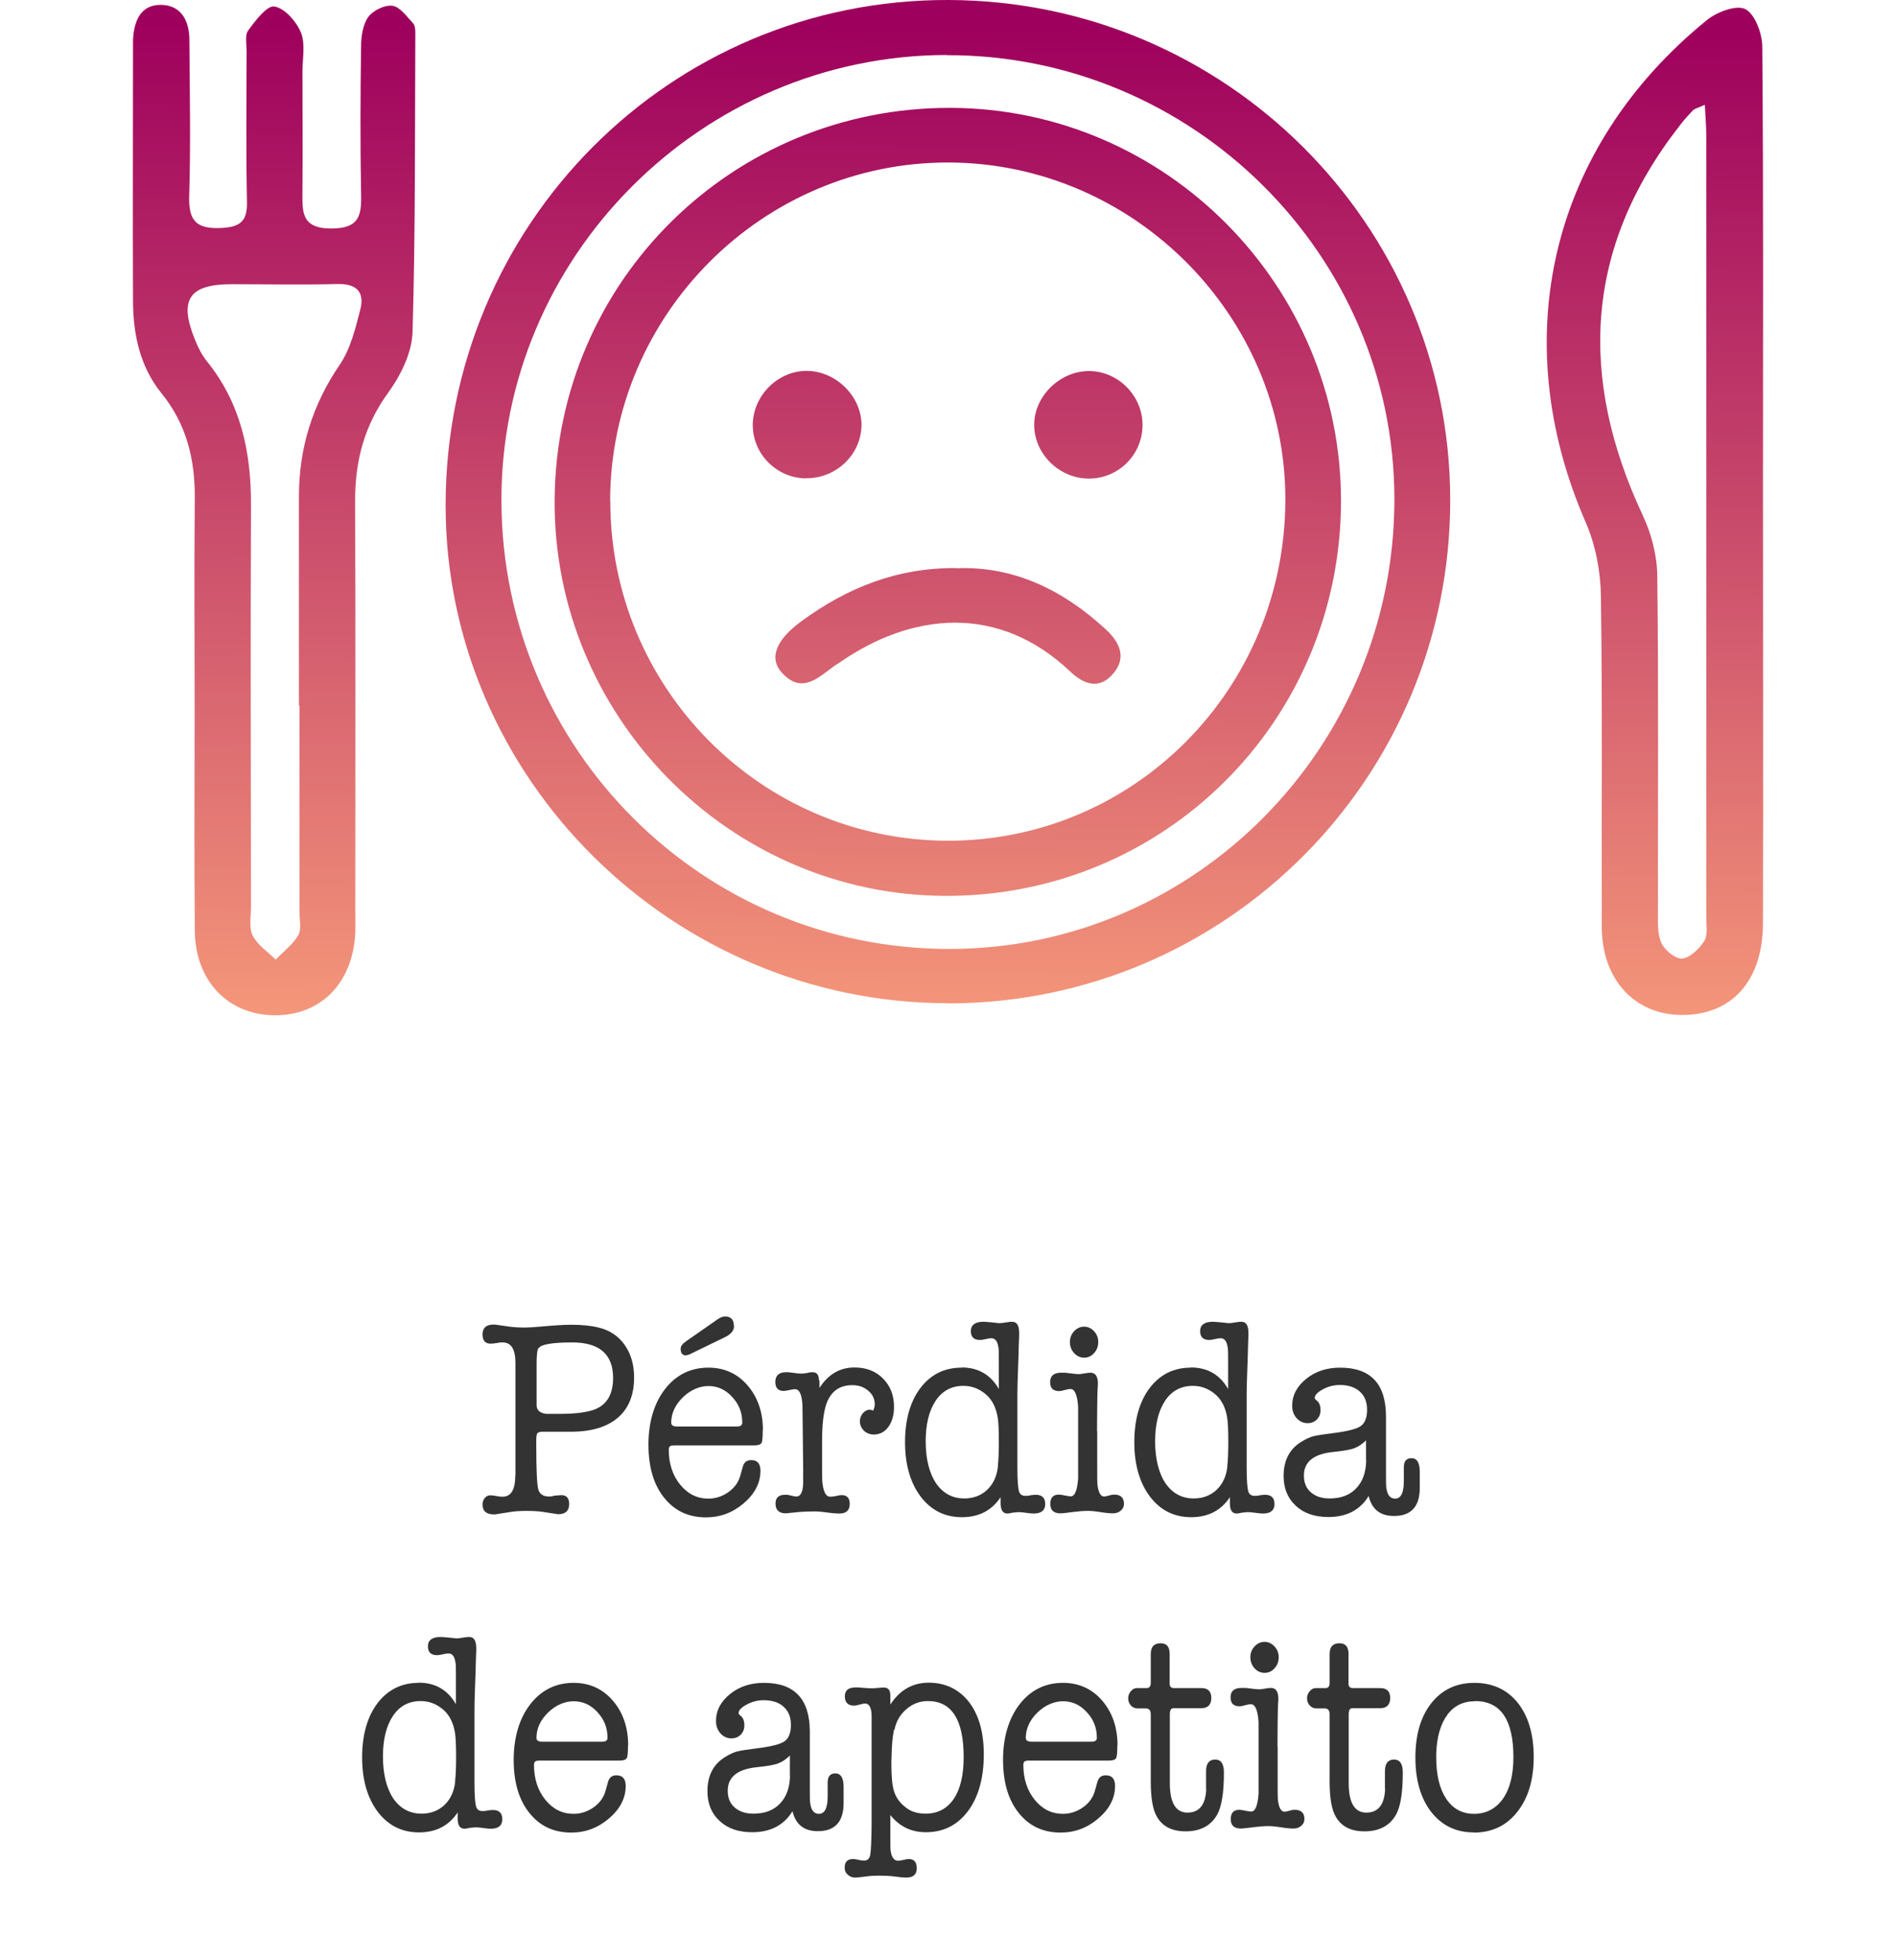 <svg height="111.91" viewBox="0 0 108.33 111.91" width="108.33" xmlns="http://www.w3.org/2000/svg" xmlns:xlink="http://www.w3.org/1999/xlink"><linearGradient id="a" gradientUnits="userSpaceOnUse" x1="53.94" x2="54.34" y1="64.28" y2="1.54"><stop offset="0" stop-color="#fea77d"/><stop offset="1" stop-color="#9e005d"/></linearGradient><linearGradient id="b" x1="15.29" x2="15.69" xlink:href="#a" y1="64.03" y2="1.3"/><linearGradient id="c" x1="94.36" x2="94.76" xlink:href="#a" y1="64.53" y2="1.8"/><linearGradient id="d" x1="53.93" x2="54.33" xlink:href="#a" y1="64.28" y2="1.54"/><linearGradient id="e" x1="53.99" x2="54.39" xlink:href="#a" y1="64.28" y2="1.54"/><linearGradient id="f" x1="45.87" x2="46.27" xlink:href="#a" y1="64.23" y2="1.49"/><linearGradient id="g" x1="61.94" x2="62.34" xlink:href="#a" y1="64.33" y2="1.59"/><g fill="#333"><path d="m29.45 84.24v-6.4c0-.79-.24-1.18-.73-1.18-.08 0-.18 0-.3.03-.18.03-.31.04-.39.04-.31 0-.46-.18-.46-.53 0-.37.21-.56.63-.56.07 0 .14 0 .22.02l.7.1c.23.03.52.05.86.05.24 0 .53-.02.86-.05.79-.07 1.38-.11 1.78-.11.61 0 1.14.05 1.58.16.63.15 1.13.48 1.49.99s.54 1.13.54 1.86c0 1-.31 1.77-.93 2.3s-1.51.8-2.69.8h-1.61c-.15 0-.25.03-.3.09-.04.06-.06.19-.06.41v.32c0 1.35.04 2.17.11 2.45.07.29.28.43.63.43.11 0 .21-.02.3-.05.21-.02.34-.03.39-.03.3 0 .45.17.45.51 0 .38-.21.58-.63.58l-.2-.03-.72-.11c-.2-.03-.5-.05-.91-.05-.34 0-.61.02-.82.05l-.83.13s-.05 0-.09.02h-.1c-.43 0-.65-.19-.65-.56 0-.15.04-.27.13-.38.09-.1.19-.15.32-.15.11 0 .23.02.39.05.07.02.17.03.3.03.49 0 .73-.4.73-1.2zm1.31-7.25c-.07.11-.1.4-.1.88v2.37c0 .29.18.45.55.5h.84c.68 0 1.25-.06 1.7-.18.85-.22 1.28-.85 1.28-1.87 0-1.35-.78-2.03-2.33-2.03-1.15 0-1.8.11-1.93.34z"/><path d="m43.58 81.66c0 .41-.02.65-.07.74s-.19.14-.42.14h-4.58c-.12 0-.21.02-.24.06-.04.04-.06.1-.06.18 0 .8.22 1.47.65 2s.97.8 1.61.8c.42 0 .81-.13 1.16-.38s.58-.58.68-.98l.13-.46c.07-.26.23-.38.48-.38.35 0 .53.2.53.61 0 .69-.32 1.31-.95 1.85s-1.35.81-2.16.81c-1.01 0-1.81-.38-2.4-1.13-.6-.75-.89-1.76-.89-3.03s.32-2.36.95-3.17 1.46-1.22 2.48-1.22c.9 0 1.65.34 2.23 1.01s.88 1.53.88 2.56zm-5.23-.42c0 .15.11.22.32.22h3.44c.2 0 .3-.07.3-.22 0-.57-.19-1.06-.58-1.47-.38-.42-.84-.62-1.35-.62s-1.03.22-1.47.65-.66.92-.66 1.45zm3.59-5.52c0 .26-.17.47-.52.64l-2.04.99c-.12.03-.18.05-.19.05-.2 0-.3-.13-.3-.38 0-.14.1-.28.3-.42l1.81-1.26c.15-.11.3-.16.43-.16.34 0 .5.18.5.54z"/><path d="m46.82 78.82v.44c.5-.78 1.17-1.17 2-1.17.67 0 1.22.21 1.63.63.42.42.63.96.63 1.62 0 .47-.11.85-.32 1.14s-.49.44-.84.44c-.22 0-.41-.08-.56-.22-.15-.15-.23-.33-.23-.54 0-.17.06-.32.17-.46.12-.13.25-.2.4-.2.03 0 .09.02.19.05.06-.13.09-.25.09-.35 0-.31-.12-.57-.37-.78-.24-.21-.55-.32-.91-.32-.75 0-1.25.37-1.5 1.12-.15.46-.23 1.15-.23 2.08v1.06c0 .71 0 1.11.01 1.2.05.61.2.91.45.91.12 0 .25-.02.39-.05.11-.03.2-.04.27-.04.31 0 .46.17.46.5 0 .37-.2.55-.59.55h-.06c-.14 0-.36-.02-.65-.06s-.51-.06-.65-.06c-.38 0-.68.01-.9.03l-.8.08c-.39 0-.59-.19-.59-.56 0-.33.18-.5.55-.5.1 0 .17 0 .22.02l.22.05c.1.02.16.03.2.03.24 0 .37-.25.39-.74v-.82l-.04-3.63c-.03-.63-.17-.94-.43-.94-.08 0-.18.02-.32.05-.13.03-.24.05-.32.05-.32 0-.48-.17-.48-.51 0-.37.21-.56.62-.56.1 0 .24.01.43.04s.34.04.43.04c.08 0 .2-.01.37-.04.08-.03.17-.04.27-.04.25 0 .37.15.37.46z"/><path d="m54.94 78.09c.95 0 1.66.41 2.13 1.23v-1.62c0-.43 0-.69-.03-.78-.05-.33-.18-.5-.4-.5-.08 0-.19.02-.32.05-.14.03-.25.05-.32.05-.36 0-.53-.17-.53-.51s.24-.53.72-.53c.08 0 .22.01.42.03.31.03.47.05.48.05.09 0 .21-.01.37-.04s.29-.04.37-.04c.27 0 .4.21.4.64v.18s-.02.32-.03.85c0 .06-.01.48-.04 1.23-.02.53-.03.94-.03 1.22v4.25c0 .71.04 1.14.09 1.31s.17.26.35.26c.13 0 .22 0 .29-.03.16-.02.26-.03.32-.03.36 0 .54.18.54.53s-.22.54-.65.54c-.1 0-.24-.01-.44-.04s-.34-.04-.44-.04c-.03 0-.14.01-.33.03-.12.03-.22.05-.3.05-.26 0-.39-.19-.39-.58v-.35c-.51.76-1.24 1.14-2.21 1.14s-1.76-.39-2.36-1.18c-.59-.79-.89-1.82-.89-3.1s.29-2.32.88-3.1c.59-.77 1.37-1.16 2.35-1.16zm2.07 5.65c.04-.35.06-.81.06-1.36 0-.71-.02-1.2-.07-1.46-.09-.53-.3-.95-.62-1.25-.39-.35-.83-.53-1.33-.53-.68 0-1.21.28-1.59.85s-.57 1.34-.57 2.32.2 1.81.59 2.39c.4.58.94.87 1.62.87.52 0 .96-.17 1.31-.5.35-.34.55-.78.61-1.34z"/><path d="m62.69 81.72v2.08c0 .53 0 .85.01.94.05.48.18.72.39.72.05 0 .17-.03.36-.08.05-.02.12-.03.22-.03.36 0 .55.18.55.53 0 .15-.06.28-.18.38-.12.11-.27.16-.46.16-.15 0-.39-.02-.7-.07s-.55-.07-.7-.07c-.25 0-.53.02-.84.06-.38.05-.63.08-.75.08-.39 0-.58-.18-.58-.54s.17-.53.49-.53c.08 0 .19.02.34.05s.26.05.34.05c.23 0 .37-.34.42-1.02v-4.1c-.05-.67-.19-1.01-.44-1.01-.08 0-.19.02-.33.06s-.24.06-.31.06c-.35 0-.52-.17-.52-.51 0-.36.21-.54.63-.54.18 0 .31 0 .39.02.31.04.5.06.59.06.08 0 .19-.01.35-.04s.28-.04.35-.04c.28 0 .42.21.42.62 0 .04 0 .11-.01.19 0 .09-.01.15-.01.19 0 .08-.02.42-.02.99 0 .44-.01.89-.01 1.34zm-.75-4.19c-.22 0-.41-.09-.57-.26-.16-.18-.24-.39-.24-.63s.08-.45.24-.62.35-.26.57-.26.41.09.57.26.24.38.24.62-.08.46-.24.63c-.16.18-.35.26-.57.26z"/><path d="m68.04 78.09c.95 0 1.66.41 2.13 1.23v-1.62c0-.43 0-.69-.03-.78-.05-.33-.18-.5-.4-.5-.08 0-.19.02-.32.05-.14.03-.25.05-.32.05-.36 0-.53-.17-.53-.51s.24-.53.72-.53c.08 0 .22.01.42.03.31.03.47.05.48.05.09 0 .21-.01.37-.04s.29-.04.37-.04c.27 0 .4.21.4.64v.18s-.02.32-.03.85c0 .06-.01.48-.04 1.23-.02.53-.03.94-.03 1.22v4.25c0 .71.04 1.14.09 1.31s.17.26.35.26c.13 0 .22 0 .29-.03.16-.02.26-.03.32-.03.36 0 .54.18.54.53s-.22.54-.65.54c-.1 0-.24-.01-.44-.04s-.34-.04-.44-.04c-.03 0-.14.01-.33.03-.12.03-.22.05-.3.05-.26 0-.39-.19-.39-.58v-.35c-.51.76-1.24 1.14-2.21 1.14s-1.76-.39-2.36-1.18c-.59-.79-.89-1.82-.89-3.1s.29-2.32.88-3.1c.59-.77 1.37-1.16 2.35-1.16zm2.08 5.65c.04-.35.06-.81.06-1.36 0-.71-.02-1.2-.07-1.46-.09-.53-.3-.95-.62-1.25-.39-.35-.83-.53-1.33-.53-.68 0-1.21.28-1.59.85s-.57 1.34-.57 2.32.2 1.81.59 2.39c.4.58.94.87 1.62.87.52 0 .96-.17 1.31-.5.35-.34.55-.78.61-1.34z"/><path d="m79.65 86.57c-.79 0-1.27-.38-1.45-1.14-.49.8-1.26 1.2-2.3 1.2-.78 0-1.4-.21-1.86-.64-.47-.43-.7-1-.7-1.71 0-.88.34-1.54 1.02-1.95.26-.16.48-.26.67-.31s.56-.11 1.13-.18c.81-.1 1.33-.23 1.58-.4s.37-.49.37-.94-.14-.78-.41-1.03-.66-.38-1.15-.38c-.43 0-.83.13-1.21.4-.14.11-.22.22-.22.34 0 .04.04.1.13.16.13.11.2.29.2.54 0 .21-.07.39-.21.53s-.31.21-.53.21c-.25 0-.46-.1-.63-.29s-.25-.43-.25-.7c0-.6.27-1.11.8-1.54s1.18-.64 1.94-.64c1.75 0 2.62.93 2.62 2.79v3.22c0 .51 0 .81.03.91.06.37.22.56.49.56.34 0 .5-.34.5-1.02v-.78c0-.34.15-.51.44-.51.31 0 .47.26.47.77v.99c-.02 1.02-.51 1.54-1.47 1.54zm-1.6-3.18v-1.14c-.21.21-.43.36-.67.45-.23.09-.65.16-1.25.22-1.09.12-1.63.57-1.63 1.34 0 .41.13.73.4.96.26.23.62.35 1.07.35.64 0 1.15-.19 1.52-.58s.56-.92.57-1.61z"/><path d="m23.92 96.09c.95 0 1.66.41 2.13 1.23v-1.62c0-.43 0-.69-.03-.78-.05-.33-.18-.5-.4-.5-.08 0-.19.02-.32.05-.14.03-.25.05-.32.05-.36 0-.53-.17-.53-.51s.24-.53.72-.53c.08 0 .22.01.42.03.31.03.47.05.48.05.09 0 .21-.01.37-.04s.29-.04.37-.04c.27 0 .4.21.4.64v.18s-.02.32-.03.85c0 .06-.01.48-.04 1.23-.02.53-.03.94-.03 1.22v4.25c0 .71.04 1.14.09 1.31s.17.26.35.26c.13 0 .22 0 .29-.03.16-.02.26-.03.32-.03.36 0 .54.18.54.53s-.22.54-.65.54c-.1 0-.24-.01-.44-.04s-.34-.04-.44-.04c-.03 0-.14.01-.33.03-.12.03-.22.05-.3.05-.26 0-.39-.19-.39-.58v-.35c-.51.76-1.24 1.14-2.21 1.14s-1.76-.39-2.36-1.18c-.59-.79-.89-1.82-.89-3.1s.29-2.32.88-3.1c.59-.77 1.37-1.16 2.35-1.16zm2.08 5.65c.04-.35.06-.81.06-1.36 0-.71-.02-1.2-.07-1.46-.09-.53-.3-.95-.62-1.25-.39-.35-.83-.53-1.33-.53-.68 0-1.21.28-1.59.85s-.57 1.34-.57 2.32.2 1.81.59 2.39c.4.58.94.87 1.62.87.52 0 .96-.17 1.31-.5.35-.34.55-.78.61-1.34z"/><path d="m35.88 99.66c0 .41-.02.65-.07.74s-.19.14-.42.14h-4.58c-.12 0-.21.02-.24.06-.04.04-.06.1-.06.18 0 .8.22 1.47.65 2s.97.8 1.61.8c.42 0 .81-.13 1.16-.38s.58-.58.68-.98l.13-.46c.07-.26.23-.38.48-.38.35 0 .53.2.53.61 0 .69-.32 1.31-.95 1.85s-1.35.81-2.16.81c-1.01 0-1.81-.38-2.4-1.13-.6-.75-.89-1.76-.89-3.03s.32-2.36.95-3.17 1.46-1.22 2.48-1.22c.9 0 1.65.34 2.23 1.01s.88 1.53.88 2.56zm-5.23-.42c0 .15.11.22.32.22h3.44c.2 0 .3-.07.3-.22 0-.57-.19-1.06-.58-1.47-.38-.42-.84-.62-1.35-.62s-1.03.22-1.47.65-.66.92-.66 1.45z"/><path d="m46.73 104.57c-.79 0-1.27-.38-1.45-1.14-.49.8-1.26 1.2-2.3 1.2-.78 0-1.4-.21-1.86-.64-.47-.43-.7-1-.7-1.71 0-.88.34-1.54 1.02-1.95.26-.16.48-.26.67-.31s.56-.11 1.13-.18c.81-.1 1.33-.23 1.58-.4s.37-.49.37-.94-.14-.78-.41-1.03-.66-.38-1.15-.38c-.43 0-.83.13-1.21.4-.14.11-.22.22-.22.34 0 .04.04.1.13.16.13.11.2.29.2.54 0 .21-.07.39-.21.53s-.31.21-.53.21c-.25 0-.46-.1-.63-.29s-.25-.43-.25-.7c0-.6.27-1.11.8-1.54s1.18-.64 1.94-.64c1.75 0 2.62.93 2.62 2.79v3.22c0 .51 0 .81.03.91.06.37.22.56.49.56.34 0 .5-.34.5-1.02v-.78c0-.34.15-.51.44-.51.31 0 .47.26.47.77v.99c-.02 1.02-.51 1.54-1.47 1.54zm-1.6-3.18v-1.14c-.21.21-.43.36-.67.45-.23.09-.65.16-1.25.22-1.09.12-1.63.57-1.63 1.34 0 .41.13.73.4.96.26.23.62.35 1.07.35.64 0 1.15-.19 1.52-.58s.56-.92.57-1.61z"/><path d="m50.87 96.83v.51c.54-.83 1.27-1.25 2.2-1.25s1.72.37 2.29 1.1c.57.74.85 1.73.85 2.99 0 1.35-.3 2.43-.9 3.24-.6.8-1.4 1.21-2.41 1.21-.84 0-1.51-.33-2.03-.98v1.33c0 .41 0 .67.03.78.06.33.2.5.42.5.07 0 .17-.02.3-.05s.23-.05.3-.05c.31 0 .46.18.46.53s-.2.53-.6.53c-.14 0-.36-.02-.65-.06-.21-.03-.53-.05-.95-.05-.23 0-.42.01-.57.03-.38.05-.64.08-.76.08-.16 0-.3-.06-.42-.17s-.17-.24-.17-.39c0-.34.16-.5.49-.5.06 0 .15.01.27.04.16.04.28.05.36.05.18 0 .29-.1.34-.31.04-.21.07-.79.08-1.74v-6.18c0-.49-.13-.74-.37-.74-.07 0-.17.02-.31.06s-.25.06-.32.06c-.35 0-.53-.18-.53-.53s.21-.51.63-.51c.11 0 .22 0 .35.02.24.02.42.03.53.03.09 0 .21 0 .37-.02s.28-.02.36-.02c.24 0 .36.15.36.45zm.21 1.95c-.09.42-.13.92-.14 1.52 0 .04 0 .12-.01.24v.22c0 .71.05 1.23.16 1.56s.31.62.63.87c.31.26.7.38 1.16.38.69 0 1.23-.28 1.61-.84s.57-1.36.57-2.39c0-2.13-.68-3.2-2.04-3.2-.46 0-.87.15-1.23.46s-.59.7-.68 1.17z"/><path d="m63.84 99.66c0 .41-.02.65-.07.74s-.19.14-.42.14h-4.58c-.12 0-.21.02-.24.06-.04.04-.06.1-.06.18 0 .8.22 1.47.65 2s.97.8 1.61.8c.42 0 .81-.13 1.16-.38s.58-.58.68-.98l.13-.46c.07-.26.23-.38.48-.38.35 0 .53.2.53.61 0 .69-.32 1.31-.95 1.85s-1.35.81-2.16.81c-1.01 0-1.81-.38-2.4-1.13-.6-.75-.89-1.76-.89-3.03s.32-2.36.95-3.17 1.46-1.22 2.48-1.22c.9 0 1.65.34 2.23 1.01s.88 1.53.88 2.56zm-5.23-.42c0 .15.11.22.32.22h3.44c.2 0 .3-.07.3-.22 0-.57-.19-1.06-.58-1.47-.38-.42-.84-.62-1.35-.62s-1.03.22-1.47.65-.66.92-.66 1.45z"/><path d="m68.91 102.16v-1.02c0-.44.18-.66.52-.66s.5.25.5.74c0 1.16-.13 1.97-.4 2.43-.36.62-.96.93-1.79.93-.76 0-1.31-.27-1.63-.82-.24-.39-.36-1.07-.36-2.02v-3.84c0-.22-.09-.34-.28-.34h-.47c-.16 0-.29-.06-.39-.17s-.15-.25-.15-.41c0-.15.05-.28.15-.4s.21-.18.34-.18h.56c.16 0 .24-.1.24-.3v-1.65c0-.41.19-.61.56-.61.35 0 .52.2.52.61v1.71c0 .16.09.24.26.24h1.57c.36 0 .55.19.55.56 0 .39-.2.59-.59.59h-1.58c-.13 0-.2.11-.2.34v3.94c0 1.12.34 1.68 1.01 1.68s1.04-.45 1.07-1.36z"/><path d="m73 99.72v2.08c0 .53 0 .85.01.94.05.48.18.72.39.72.05 0 .17-.03.36-.08.05-.02.12-.03.22-.03.36 0 .55.18.55.53 0 .15-.06.28-.18.38-.12.11-.27.16-.46.16-.15 0-.39-.02-.7-.07s-.55-.07-.7-.07c-.25 0-.53.02-.84.06-.38.05-.63.08-.75.08-.39 0-.58-.18-.58-.54s.17-.53.49-.53c.08 0 .19.02.34.05s.26.05.34.05c.23 0 .37-.34.42-1.02v-4.1c-.05-.67-.19-1.01-.44-1.01-.08 0-.19.02-.33.06s-.24.06-.31.06c-.35 0-.52-.17-.52-.51 0-.36.21-.54.63-.54.18 0 .31 0 .39.02.31.04.5.06.59.06.08 0 .19-.01.35-.04s.28-.04.35-.04c.28 0 .42.21.42.62 0 .04 0 .11-.01.19 0 .09-.01.15-.01.19 0 .08-.02.42-.02.99 0 .44-.01.89-.01 1.34zm-.75-4.19c-.22 0-.41-.09-.57-.26-.16-.18-.24-.39-.24-.63s.08-.45.24-.62.35-.26.57-.26.41.09.57.26.24.38.24.62-.08.46-.24.63c-.16.18-.35.26-.57.26z"/><path d="m79.13 102.16v-1.02c0-.44.18-.66.52-.66s.5.25.5.74c0 1.16-.13 1.97-.4 2.43-.36.62-.96.93-1.79.93-.76 0-1.31-.27-1.63-.82-.24-.39-.36-1.07-.36-2.02v-3.84c0-.22-.09-.34-.28-.34h-.47c-.16 0-.29-.06-.39-.17s-.15-.25-.15-.41c0-.15.05-.28.15-.4s.21-.18.34-.18h.56c.16 0 .24-.1.24-.3v-1.65c0-.41.19-.61.56-.61.35 0 .52.2.52.61v1.71c0 .16.09.24.26.24h1.57c.36 0 .55.19.55.56 0 .39-.2.59-.59.59h-1.58c-.13 0-.2.11-.2.34v3.94c0 1.12.34 1.68 1.01 1.68s1.04-.45 1.07-1.36z"/><path d="m84.2 104.64c-1.01 0-1.81-.39-2.42-1.16-.6-.77-.91-1.81-.91-3.11s.3-2.34.91-3.11 1.43-1.16 2.46-1.16 1.87.38 2.48 1.14c.6.76.91 1.79.91 3.09s-.31 2.35-.94 3.14c-.62.79-1.45 1.18-2.49 1.18zm.07-7.49c-.67 0-1.2.26-1.58.78s-.6 1.26-.63 2.22v.21c0 1 .19 1.79.57 2.36s.91.86 1.59.86 1.25-.29 1.65-.86.6-1.36.6-2.38c0-2.13-.73-3.2-2.19-3.2z"/></g><path d="m54.19 57.29c-15.74.01-28.73-12.83-28.73-28.43 0-16.03 12.83-28.92 28.75-28.86 15.79.05 28.62 12.82 28.65 28.51.03 15.89-12.8 28.77-28.67 28.79zm-.11-54.15c-14.01.03-25.49 11.54-25.43 25.51.06 14.13 11.49 25.54 25.59 25.54 14.03 0 25.44-11.53 25.43-25.69-.01-13.96-11.53-25.38-25.58-25.35z" fill="url(#a)"/><path d="m11.12 40.29c0-3.93-.03-7.86.01-11.79.02-2.24-.46-4.27-1.91-6.05-1.22-1.51-1.61-3.34-1.62-5.24-.02-4.84 0-9.67 0-14.51 0-.15 0-.3 0-.45.06-1.06.44-2 1.62-1.97 1.14.02 1.6.92 1.6 2 .02 2.97.08 5.95-.01 8.92-.04 1.39.39 1.88 1.8 1.82 1.09-.05 1.53-.36 1.5-1.49-.06-2.87-.02-5.74-.02-8.61 0-.4-.11-.91.09-1.18.41-.56 1.07-1.43 1.49-1.37.59.09 1.26.85 1.52 1.48.27.65.09 1.49.09 2.24 0 2.27.02 4.53 0 6.8 0 1.16-.11 2.16 1.65 2.16 1.68 0 1.73-.84 1.7-2.08-.05-2.77-.04-5.54 0-8.31 0-.58.1-1.25.41-1.69.27-.37.94-.7 1.38-.64s.82.62 1.18 1c.12.12.13.38.13.58-.03 5.69.01 11.38-.16 17.07-.04 1.17-.67 2.45-1.38 3.43-1.38 1.89-1.91 3.93-1.9 6.22.03 7.76.01 15.52.01 23.28 0 .45.01.91 0 1.36-.14 2.88-1.99 4.74-4.64 4.71-2.64-.04-4.5-1.96-4.53-4.82-.04-4.28-.01-8.56-.01-12.85zm5.96 0c0-3.98 0-7.96 0-11.94 0-2.74.76-5.22 2.33-7.52.62-.91.9-2.08 1.18-3.17.25-.99-.23-1.47-1.31-1.44-2.01.05-4.03.01-6.04.01-2.46 0-3.04.89-2.08 3.22.17.42.38.83.66 1.18 1.94 2.4 2.53 5.18 2.52 8.19-.03 7.66-.01 15.31 0 22.97 0 .55-.13 1.19.1 1.64.27.54.86.92 1.31 1.37.44-.46.98-.86 1.29-1.39.2-.35.07-.89.07-1.34 0-3.93 0-7.86 0-11.79z" fill="url(#b)"/><path d="m100.73 27.89c0 8.27.02 16.53 0 24.8 0 3.34-1.8 5.31-4.7 5.27-2.66-.04-4.5-2.04-4.51-5.01-.02-6.3.04-12.6-.05-18.9-.02-1.41-.3-2.91-.86-4.2-4.59-10.5-2.03-21.43 6.9-28.69.57-.47 1.69-.9 2.21-.64.55.28.96 1.38.97 2.13.07 8.42.04 16.83.04 25.25h.01zm-3.34-21.9c-.39.18-.55.21-.65.3-.28.29-.55.59-.79.91-5.44 6.97-5.76 14.41-2.08 22.25.49 1.05.81 2.28.82 3.44.08 6.4.03 12.79.04 19.19 0 .6-.04 1.26.2 1.78.19.41.82.92 1.19.88.46-.06.98-.57 1.26-1.01.21-.34.11-.88.11-1.33 0-14.91 0-29.82 0-44.72 0-.49-.05-.98-.08-1.67z" fill="url(#c)"/><path d="m76.62 28.66c-.04 12.52-10.12 22.55-22.62 22.5-12.34-.05-22.42-10.29-22.31-22.67.11-12.45 10.17-22.37 22.63-22.33 12.3.04 22.33 10.16 22.3 22.5zm-41.75-.07c-.02 10.67 8.59 19.37 19.23 19.42 10.68.04 19.32-8.65 19.34-19.46.02-10.52-8.68-19.24-19.23-19.27-10.61-.03-19.32 8.66-19.35 19.31z" fill="url(#d)"/><path d="m54.66 32.45c3.24-.13 6.06 1.22 8.52 3.49.78.72 1.21 1.59.44 2.51-.79.95-1.69.65-2.48-.11-4.07-3.85-9.01-3.41-13.22-.47-.08.06-.17.1-.25.16-.93.67-1.86 1.64-3 .38-.75-.83-.34-1.87 1.14-2.95 2.58-1.88 5.42-3.05 8.85-3.02z" fill="url(#e)"/><path d="m46.04 27.32c-1.69-.03-3.05-1.41-3.03-3.09.03-1.66 1.45-3.06 3.09-3.05 1.71.01 3.19 1.53 3.12 3.19s-1.5 2.97-3.19 2.94z" fill="url(#f)"/><path d="m62.21 27.33c-1.67 0-3.09-1.38-3.12-3.02-.03-1.67 1.48-3.15 3.18-3.12 1.66.03 3.03 1.45 3.01 3.11-.02 1.69-1.39 3.04-3.08 3.03z" fill="url(#g)"/></svg>